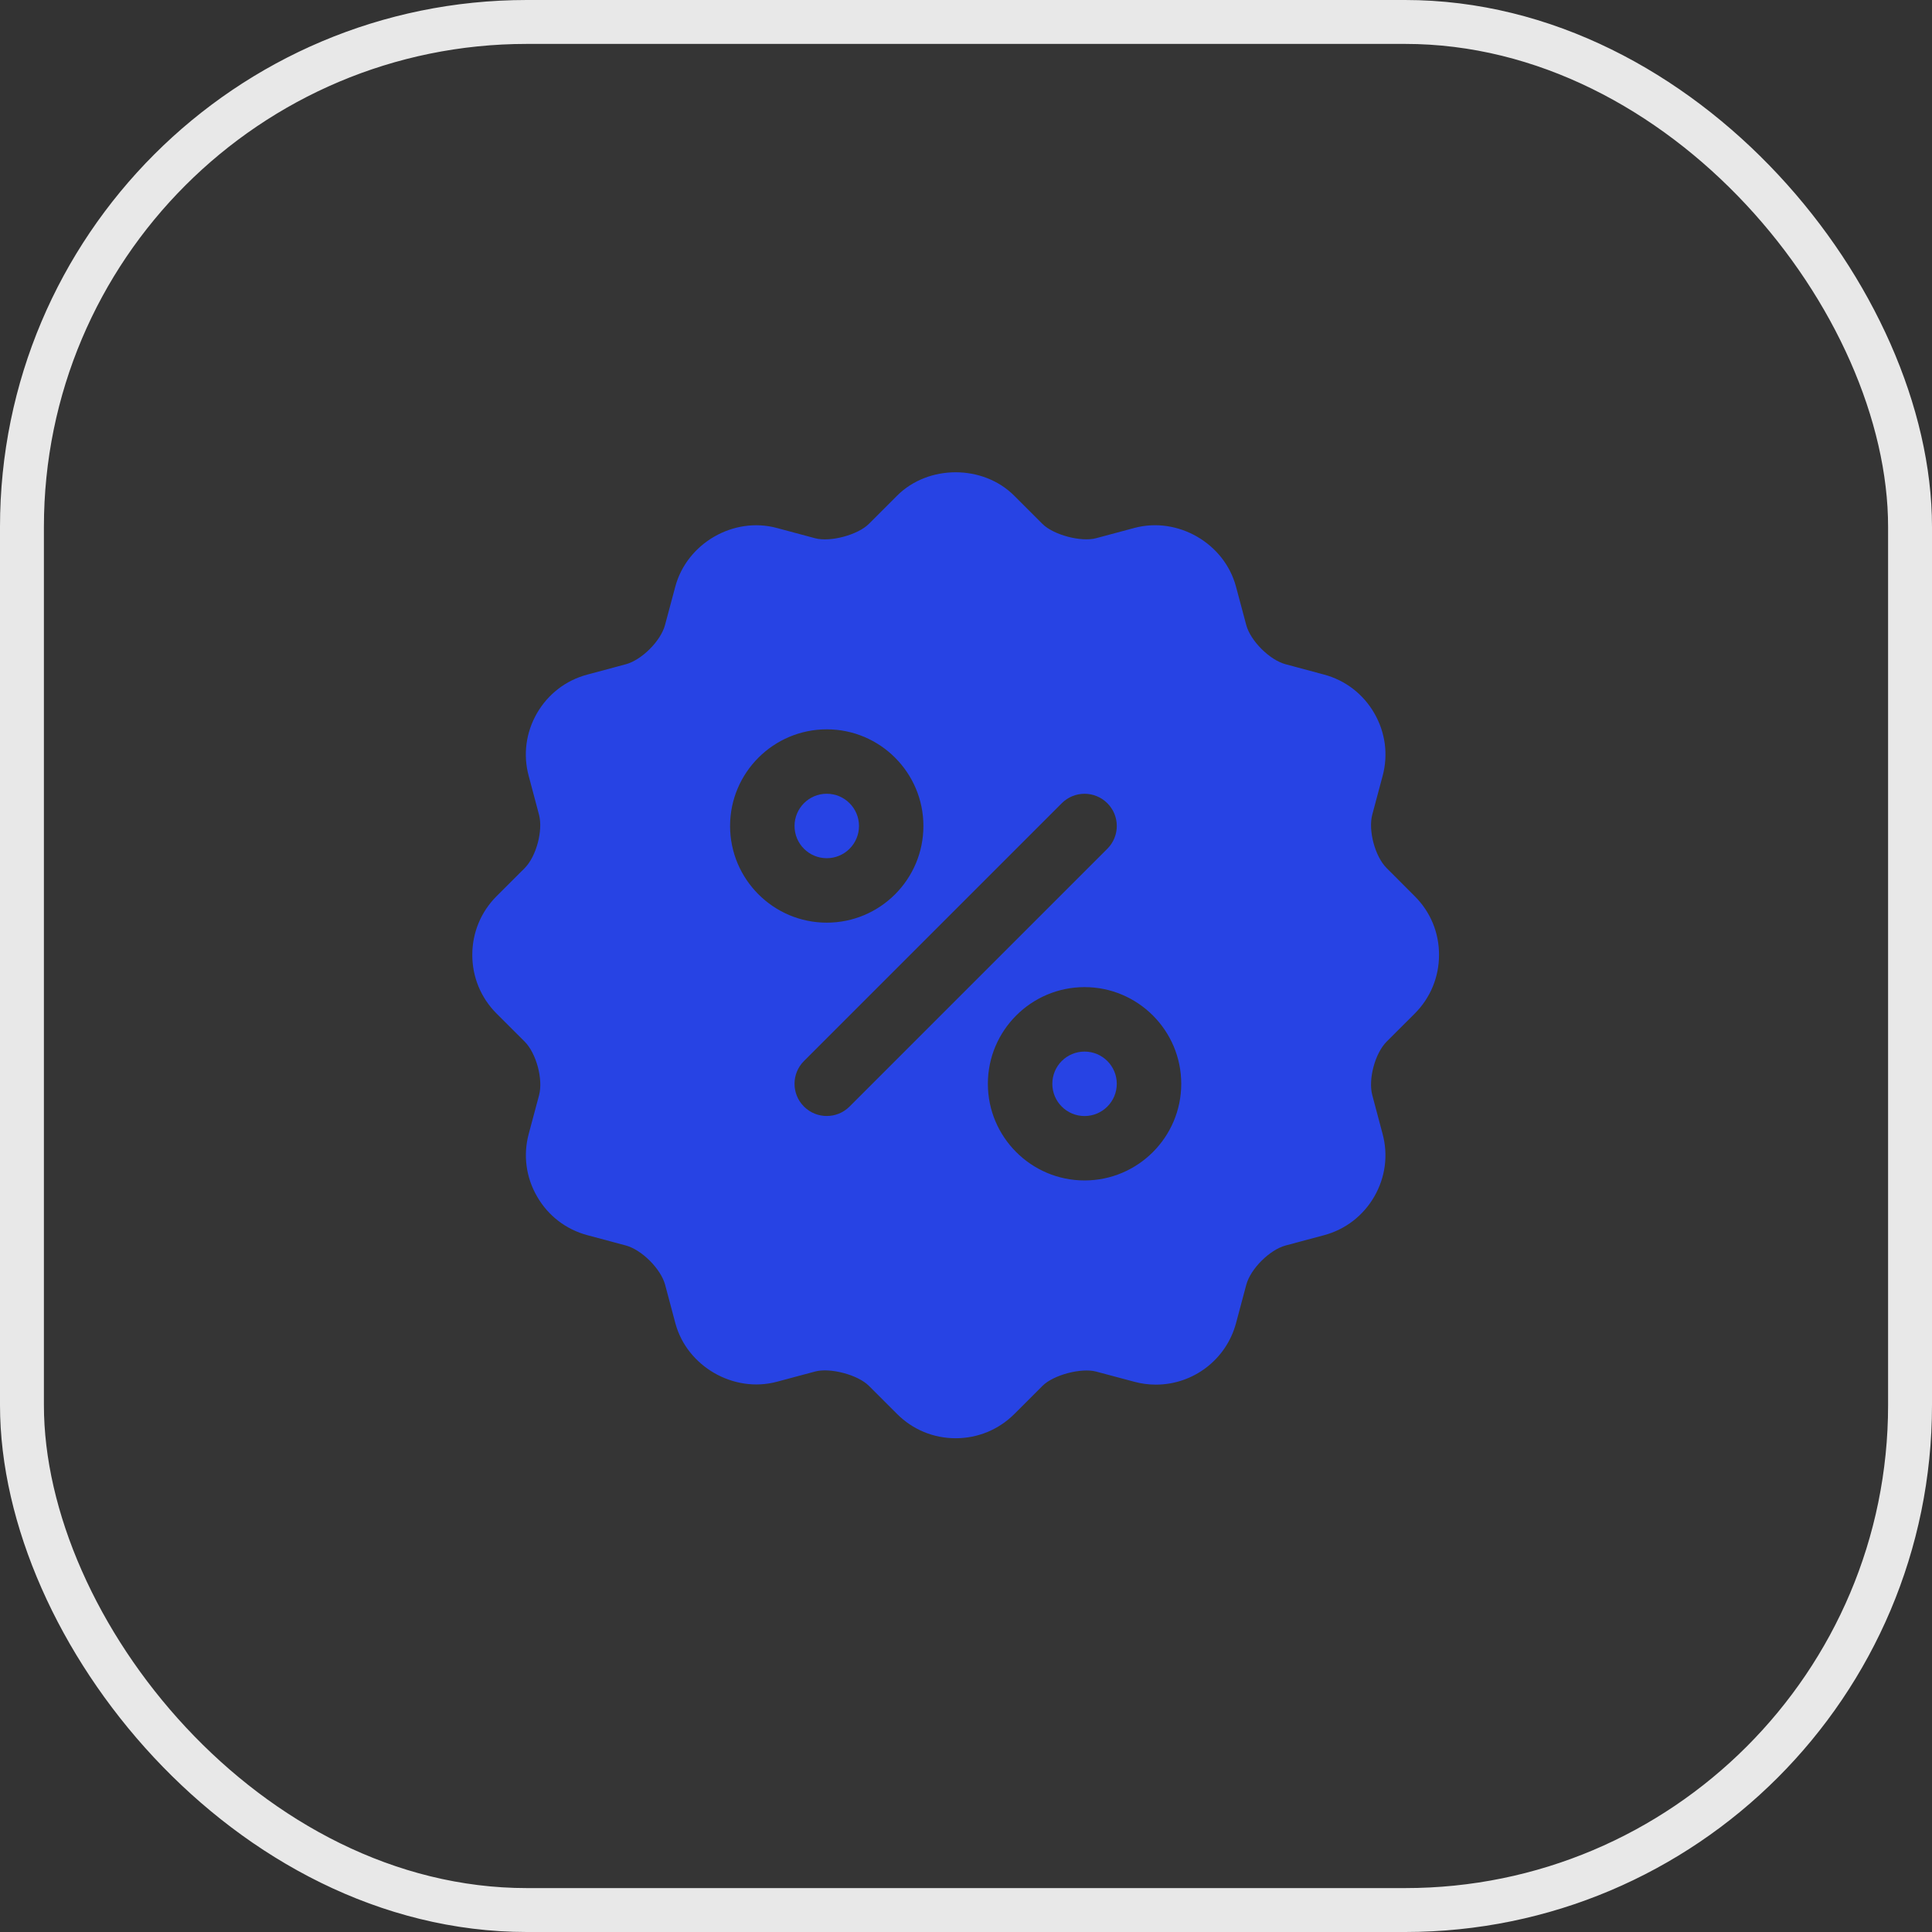 <?xml version="1.0" encoding="UTF-8"?> <svg xmlns="http://www.w3.org/2000/svg" width="44" height="44" viewBox="0 0 44 44" fill="none"><rect x="0" y="0" width="44" height="44" fill="#333333" stroke="none"/><rect x="0.5" y="0.5" width="43" height="43" rx="11.5" fill="white" fill-opacity="0.01"></rect><rect x="0.5" y="0.5" width="43" height="43" rx="11.5" stroke="#E8E8E8"></rect><path d="M32.222 20.413L31.58 19.77C31.315 19.506 31.156 18.913 31.253 18.551L31.488 17.672C31.619 17.187 31.551 16.679 31.298 16.242C31.045 15.805 30.64 15.493 30.154 15.363L29.276 15.127C28.915 15.03 28.48 14.596 28.383 14.236L28.148 13.357C27.885 12.377 26.828 11.759 25.837 12.023L24.96 12.258C24.623 12.348 23.994 12.184 23.741 11.932L23.098 11.289C22.387 10.578 21.141 10.578 20.43 11.289L19.787 11.932C19.534 12.185 18.905 12.349 18.567 12.259L17.691 12.024C16.701 11.759 15.643 12.377 15.38 13.358L15.145 14.235C15.049 14.597 14.614 15.031 14.253 15.128L13.374 15.364C12.889 15.493 12.482 15.806 12.229 16.243C11.977 16.681 11.91 17.189 12.041 17.672L12.275 18.552C12.372 18.913 12.213 19.506 11.949 19.771L11.306 20.413C10.952 20.769 10.756 21.243 10.756 21.747C10.756 22.251 10.952 22.725 11.307 23.081L11.95 23.723C12.214 23.988 12.373 24.581 12.277 24.942L12.042 25.821C11.911 26.306 11.979 26.815 12.232 27.251C12.484 27.688 12.89 28 13.376 28.13L14.253 28.365C14.615 28.462 15.049 28.897 15.147 29.257L15.381 30.136C15.644 31.116 16.705 31.732 17.691 31.469L18.569 31.234C18.907 31.145 19.535 31.308 19.788 31.561L20.431 32.203C20.786 32.559 21.26 32.755 21.765 32.755C22.27 32.755 22.744 32.559 23.099 32.205L23.742 31.562C23.995 31.31 24.627 31.148 24.961 31.236L25.838 31.47C25.997 31.513 26.16 31.534 26.324 31.534H26.325C27.178 31.534 27.928 30.96 28.149 30.136L28.383 29.26C28.48 28.897 28.915 28.464 29.276 28.366L30.154 28.131C30.64 28.001 31.046 27.688 31.299 27.25C31.551 26.813 31.618 26.305 31.487 25.822L31.253 24.942C31.156 24.581 31.315 23.988 31.579 23.723L32.222 23.081C32.577 22.725 32.773 22.251 32.773 21.747C32.774 21.241 32.578 20.768 32.222 20.413ZM16.627 18.811C16.627 17.598 17.615 16.61 18.829 16.61C20.043 16.61 21.03 17.598 21.03 18.811C21.03 20.025 20.043 21.013 18.829 21.013C17.615 21.013 16.627 20.025 16.627 18.811ZM19.348 25.201C19.204 25.345 19.017 25.416 18.829 25.416C18.641 25.416 18.453 25.345 18.31 25.201C18.023 24.915 18.023 24.451 18.31 24.164L24.181 18.293C24.468 18.006 24.932 18.006 25.219 18.293C25.506 18.579 25.506 19.043 25.219 19.33L19.348 25.201ZM24.7 26.884C23.486 26.884 22.498 25.896 22.498 24.683C22.498 23.469 23.486 22.481 24.7 22.481C25.914 22.481 26.902 23.469 26.902 24.683C26.902 25.896 25.914 26.884 24.7 26.884Z" fill="#2743E4"></path><path d="M24.7 25.417C25.105 25.417 25.434 25.088 25.434 24.683C25.434 24.277 25.105 23.949 24.7 23.949C24.294 23.949 23.966 24.277 23.966 24.683C23.966 25.088 24.294 25.417 24.7 25.417Z" fill="#2743E4"></path><path d="M18.829 19.545C19.234 19.545 19.563 19.217 19.563 18.811C19.563 18.406 19.234 18.077 18.829 18.077C18.424 18.077 18.095 18.406 18.095 18.811C18.095 19.217 18.424 19.545 18.829 19.545Z" fill="#2743E4"></path></svg> 